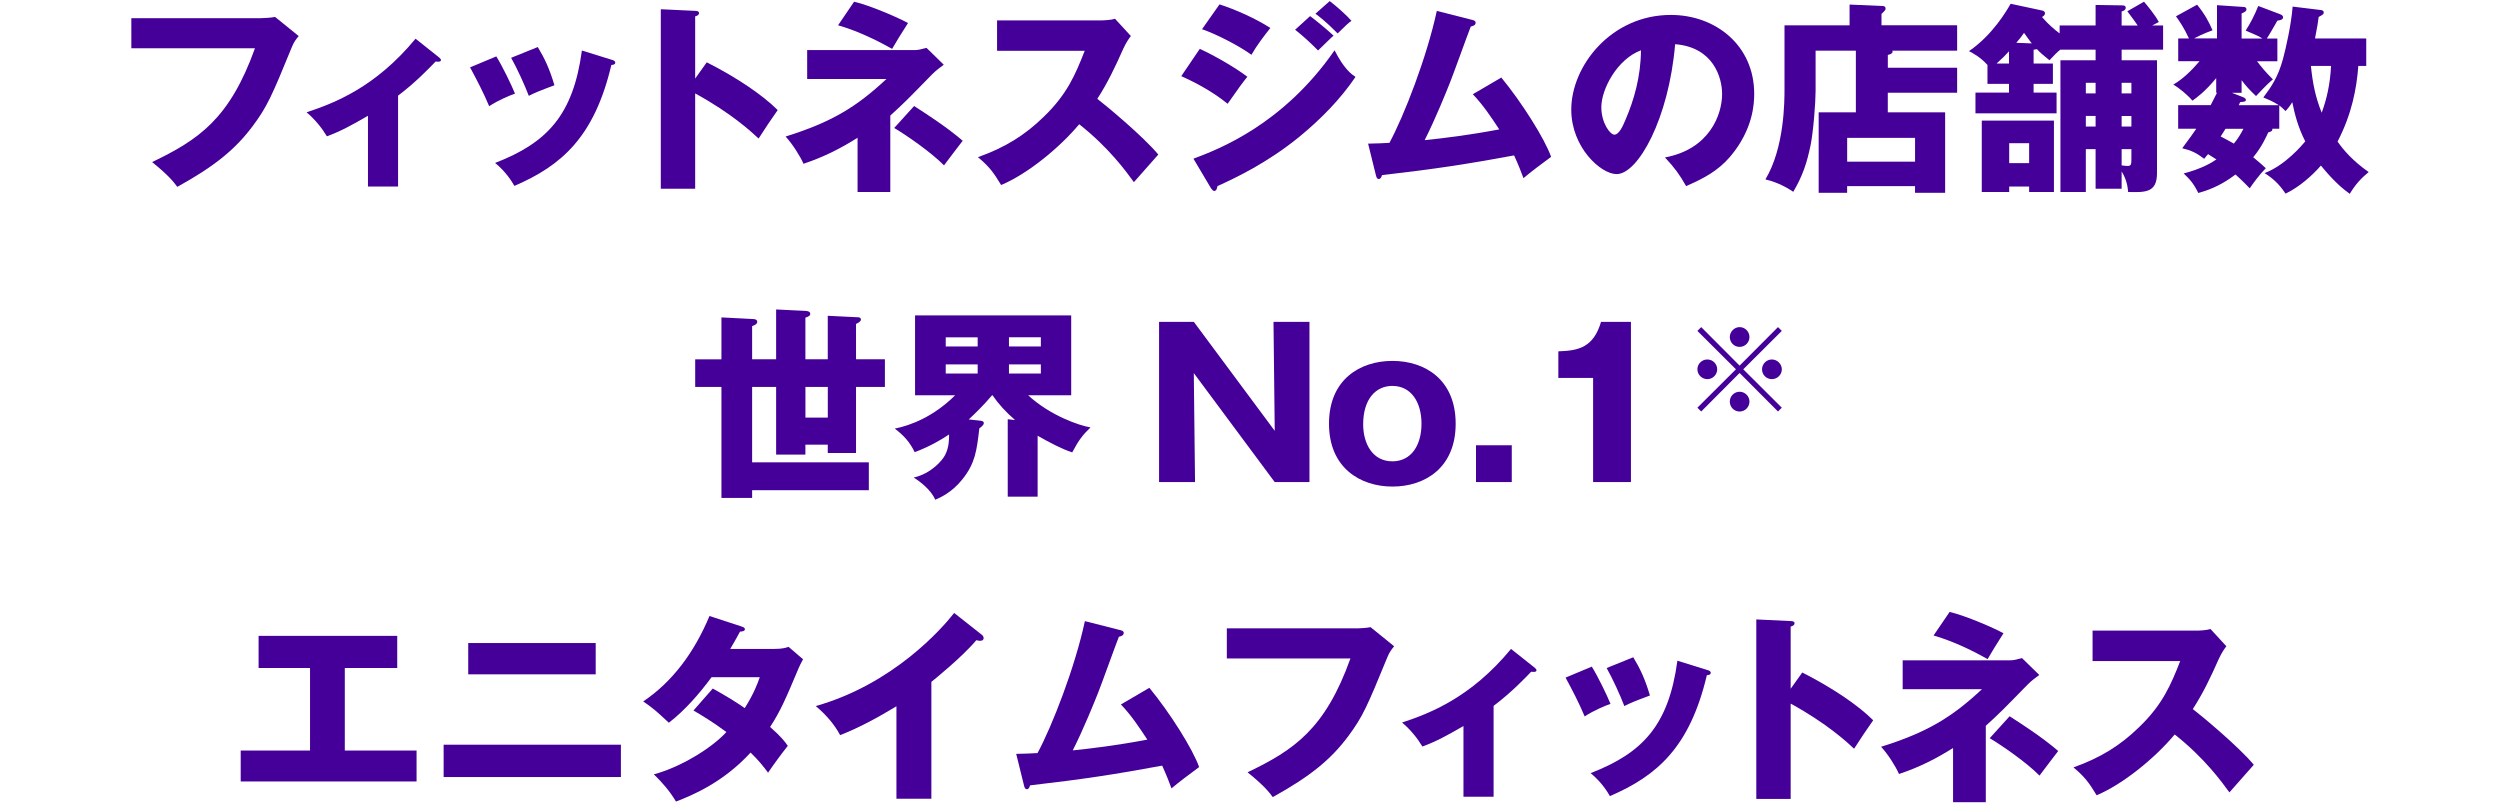 <svg id="a" xmlns="http://www.w3.org/2000/svg" viewBox="0 0 750 241"><defs><style>.c{fill:#409;stroke-width:0px;}</style></defs><g id="b"><path class="c" d="M78.31,5.45c.49,0,3.17-.12,4.21-.37l7.08,5.73c-.73.92-1.4,1.71-2.01,3.23-6.1,14.88-7.38,17.87-11.83,23.85-5.18,6.89-11.22,11.89-22.57,18.17-1.04-1.4-2.5-3.35-7.56-7.44,13.84-6.65,23.24-12.87,30.86-34.15h-37.09V5.45h38.91Z"/><path class="c" d="M119.42,55.95h-9.03v-21.22c-5.06,2.93-8.17,4.63-12.32,6.16-1.46-2.44-3.6-5.12-6.1-7.2,8.29-2.74,20.62-7.44,32.69-22.08l7.13,5.67c.24.24.49.43.49.73,0,.49-.55.49-.85.49-.24,0-.49,0-.73-.06-1.77,1.83-5.92,6.22-11.28,10.25,0,0,0,27.26,0,27.26Z"/><path class="c" d="M148.89,16.92c1.89,3.05,4.45,8.36,5.61,11.16-1.53.55-5,1.95-7.75,3.78-1.65-3.96-3.72-7.93-5.73-11.65l7.87-3.29ZM183.41,17.9c.67.18,1.16.37,1.16.91,0,.61-.85.67-1.16.67-5.12,21.65-14.94,30.19-29.09,36.29-.73-1.28-2.56-4.27-5.79-6.89,15.61-6.04,23.42-14.33,26.04-33.73,0,0,8.84,2.75,8.84,2.75ZM161.33,14.11c2.07,3.42,3.54,6.53,5,11.47-4.45,1.65-5.92,2.26-7.69,3.17-1.16-3.11-3.66-8.54-5.3-11.41,0,0,7.99-3.23,7.99-3.23Z"/><path class="c" d="M212.02,18.69c9.03,4.57,16.77,9.82,21.29,14.33-2.75,3.96-3.05,4.39-5.73,8.54-2.01-1.89-8.11-7.56-19.03-13.54v28.6h-10.31V2.77l10.31.49c.43,0,1.16.06,1.16.67s-.67.85-1.16.98v18.66l3.48-4.88h-.01Z"/><path class="c" d="M242.15,23.69v-8.66h32.08c1.22,0,1.89-.18,3.72-.67l5.18,5.06c-.85.61-2.5,1.83-3.6,2.99-7.44,7.62-8.29,8.48-12.44,12.26v22.93h-9.82v-16.28c-4.7,2.99-9.94,5.73-16.22,7.81-1.04-2.38-3.35-5.98-5.37-8.17,13.84-4.33,21.22-8.84,30.25-17.26h-23.79.01ZM256.24.51c4.94,1.16,13.42,4.88,16.16,6.4-2.74,4.33-2.87,4.51-4.76,7.75-3.72-2.07-9.64-5.18-16.22-7.08l4.82-7.08h0ZM274.23,31.8c9.88,6.34,12.93,9.03,14.58,10.43-.79.98-3.72,4.88-5.61,7.38-3.84-3.9-11.04-8.9-14.94-11.22l5.98-6.59h0Z"/><path class="c" d="M299.12,15.27V6.12h31.17c.98,0,3.17-.12,4.21-.49l4.76,5.18c-.49.61-1.4,1.89-2.32,3.9-2.26,5.12-4.7,10.25-7.75,14.94,2.56,1.95,13.72,11.22,18.3,16.71-2.01,2.32-5.31,5.98-7.32,8.29-2.26-3.11-7.38-10.25-16.41-17.38-5.86,7.01-15.43,14.88-23.42,18.24-2.32-3.84-3.6-5.55-6.95-8.36,7.87-2.81,13.91-6.4,19.82-12.2,6.95-6.71,9.45-12.69,12.2-19.7h-26.29v.02Z"/><path class="c" d="M359.94,14.66c4.63,2.13,10.43,5.49,14.27,8.36-1.77,2.2-2.44,3.17-5.92,8.11-5.12-4.15-10.67-6.83-13.91-8.29l5.55-8.17h.01ZM358.04,47.6c7.32-2.74,26.84-10.12,42.33-32.51,2.87,5.67,5.12,7.2,6.28,7.99-4.57,6.71-10.25,12.5-16.53,17.69-9.76,8.05-19.52,12.62-24.88,15.06-.12.67-.3,1.46-.98,1.46-.37,0-.73-.49-.98-.85l-5.25-8.84h.01ZM365.85,1.31c4.76,1.53,10.92,4.27,15.25,7.08-2.01,2.56-4.03,5.18-5.67,8.05-3.48-2.56-10.37-6.16-14.82-7.68l5.24-7.44h0ZM393.05,4.84c1.89,1.4,5.55,4.45,7.01,5.85-.67.55-3.11,2.99-4.64,4.45-2.2-2.2-4.45-4.33-6.89-6.22l4.51-4.09h.01ZM398.91.33c1.83,1.34,5.31,4.45,6.53,5.92-1.04.73-1.34,1.04-4.15,3.78-3.72-3.78-5.55-5.06-6.65-5.92,0,0,4.27-3.78,4.27-3.78Z"/><path class="c" d="M450.39,23.26c6.22,7.56,13.05,18.42,14.94,23.79-2.81,2.07-6.16,4.57-8.29,6.4-.73-1.95-1.46-3.9-2.81-6.83-14.21,2.62-23.3,4.03-39.64,5.92-.12.55-.43,1.16-.92,1.16-.61,0-.79-.67-.92-1.22l-2.32-9.39c2.87-.06,4.45-.12,6.4-.24,4.39-8.11,11.22-25.68,14.21-39.58l10.55,2.68c.55.12,1.1.3,1.1.85,0,.85-.98,1.04-1.46,1.16-1.04,2.62-5.25,14.39-6.22,16.77-.98,2.5-4.45,11.1-7.62,17.32,5.79-.61,12.99-1.46,22.38-3.23-2.44-3.72-4.88-7.38-7.93-10.55l8.54-5h.01Z"/><path class="c" d="M499.49,47.23c13.24-2.44,17.14-12.69,17.14-19.03,0-4.94-2.62-14.03-14.09-14.94-1.89,22.32-11.1,38.97-17.56,38.97-4.76,0-13.6-8.05-13.6-19.33,0-13.11,11.95-28.42,29.88-28.42,13.36,0,25,9.09,25,23.66,0,2.81-.24,10.61-7.2,18.85-3.72,4.33-8.05,6.59-13.23,8.84-2.01-3.54-3.35-5.37-6.34-8.6h0ZM480.4,32.17c0,4.7,2.62,8.23,3.9,8.23,1.46,0,2.62-2.75,3.29-4.33,2.62-6.04,4.64-13.05,4.7-20.98-7.08,2.62-11.89,11.59-11.89,17.08Z"/><path class="c" d="M587.14,20.33v7.5h-20.8v5.86h17.2v24.15h-9.03v-2.01h-20.37v2.01h-8.54v-24.15h11.16V15.21h-12.08v12.01c0,3.48-.67,12.32-1.52,16.41-1.1,5.31-2.38,9.15-5.18,13.91-1.28-.85-4.21-2.74-8.36-3.72,5.73-9.51,5.73-23.48,5.73-27.14V7.59h19.52V1.37l9.88.43c.3,0,.92.06.92.79,0,.3-.18.55-.37.73-.43.43-.55.61-.85.85v3.42h22.69v7.62h-19.39c.06.49.06.91-1.4,1.28v3.84h20.8-.01ZM554.15,48.51h20.37v-7.14h-20.37v7.14Z"/><path class="c" d="M636.49,56.62h-7.81v-11.89h-2.93v12.87h-7.62V18.08h10.55v-3.17h-10.61c-.98.79-1.77,1.59-3.23,3.17-1.83-1.46-2.74-2.26-3.78-3.35-.24.06-.61.18-.98.18v4.15h5.79v6.1h-5.79v2.62h6.89v6.22h-24.33v-6.22h10.06v-2.62h-6.46v-5.67c-2.07-2.32-4.27-3.48-5.55-4.15,7.14-4.88,11.4-12.26,12.5-14.21l9.39,2.01c.43.06.92.37.92.79,0,.67-.61,1.04-.92,1.16,2.07,2.38,3.78,3.78,5.31,4.94v-2.38h10.79V1.49l7.81.12c.79,0,1.22.12,1.22.73s-.55.92-1.22,1.1v4.21h4.82c-.37-.55-1.65-2.38-3.11-4.27l5-2.87c1.1,1.28,3.35,4.03,4.45,6.1l-2.01,1.04h3.29v7.26h-12.44v3.17h10.61v33.85c0,5.92-3.54,5.79-8.66,5.67-.12-1.4-.37-3.6-1.95-6.16v5.18ZM616.18,36.19v21.41h-7.44v-1.65h-5.98v1.65h-8.23v-21.41h21.65,0ZM602.7,15.39c-1.04,1.16-2.01,2.13-3.72,3.66h3.72v-3.66ZM602.76,42.96v5.98h5.98v-5.98h-5.98ZM609.53,13.02c-.67-.85-1.46-1.95-2.32-3.17-.49.73-1.04,1.52-2.32,2.99l4.64.18ZM628.68,24.85h-2.93v3.17h2.93v-3.17ZM628.68,34.79h-2.93v3.17h2.93v-3.17ZM636.49,28.02h2.93v-3.17h-2.93v3.17ZM636.49,37.96h2.93v-3.17h-2.93v3.17ZM636.49,49.61c.73.12,1.52.18,1.77.18,1.16,0,1.16-.55,1.16-2.5v-2.56h-2.93v4.88Z"/><path class="c" d="M683.76,38.63h-2.07c.06.43,0,.79-1.22,1.1-.49,1.04-1.89,4.33-4.51,7.44,1.71,1.4,2.81,2.38,3.78,3.29-1.95,1.95-3.96,4.76-4.82,6.04-2.38-2.5-4.03-3.9-4.27-4.15-4.76,3.66-8.97,4.94-11.16,5.55-1.34-2.75-2.5-4.09-4.39-5.86,5.37-1.4,8.42-3.23,9.82-4.21-.67-.43-1.83-1.16-2.5-1.59-.3.31-.73.85-1.16,1.4-2.32-1.77-3.84-2.5-6.59-3.17,2.32-3.11,3.35-4.57,4.21-5.85h-5.43v-7.08h9.76c1.28-2.5,1.4-2.81,1.89-3.72h-.24v-4.39c-3.29,4.03-5.92,5.92-7.14,6.77-1.34-1.65-4.09-3.9-5.73-4.82,2.68-1.52,5.43-4.15,7.87-7.01h-6.4v-6.83h3.23c-1.53-3.29-2.81-5.12-3.9-6.65l6.34-3.48c2.38,2.93,3.54,5.18,4.63,7.68-2.93,1.04-4.82,2.07-5.55,2.44h6.89V1.55l8.17.55c.37,0,.67.37.67.67,0,.55-.3.73-1.46,1.28v7.5h6.22c-.91-.61-1.52-.91-5-2.38,1.53-2.38,2.68-4.64,3.78-7.38l6.46,2.44c.67.24.98.55.98.92,0,.73-.73.92-1.71,1.04-1.04,1.83-2.5,4.39-3.17,5.37h3.17v6.83h-6.1c1.28,1.65,2.32,2.99,4.76,5.43-.73.61-1.59,1.28-5.06,5-1.95-1.83-3.05-3.05-4.33-4.76v3.78h-2.93l3.29,1.28c.3.12.92.37.92.85,0,.55-.55.55-1.71.67l-.43.92h12.01c-1.71-1.16-3.6-1.89-4.63-2.32,2.38-3.17,4.45-6.16,5.92-11.65.85-3.17,2.44-10.12,2.87-15.61l8.54,1.04c.49.06.79.3.79.73,0,.49-.18.61-1.52,1.34-.18,1.53-.43,2.99-1.1,6.46h15.37v8.23h-2.38c-.49,6.65-1.89,14.33-6.22,22.69,1.77,2.56,4.63,5.86,9.33,9.15-2.2,1.83-3.84,3.48-5.67,6.53-1.52-1.1-4.33-3.17-8.66-8.48-2.68,3.11-6.71,6.59-10.61,8.42-1.89-2.81-3.54-4.39-6.28-6.16,6.22-2.38,11.1-8.23,12.2-9.51-2.2-4.27-3.23-8.42-3.9-11.77-.98,1.59-1.4,1.95-2.01,2.68-.92-.92-1.28-1.22-1.89-1.71v7.01h-.02ZM667.66,38.63c-.49.79-1.22,1.95-1.46,2.32,1.4.73,2.68,1.4,3.96,2.13,1.16-1.4,2.07-2.87,2.87-4.45h-5.37ZM693.28,19.79c.49,5.06,1.34,9.33,3.23,14.03,1.52-4.15,2.5-8.42,2.81-14.03h-6.04Z"/><path class="c" d="M216.44,95.22l9.45.49c.49,0,1.28.12,1.28.85s-1.04,1.1-1.53,1.28v9.94h7.2v-14.94l8.78.43c.67.06,1.46.12,1.46.98,0,.49-.79.85-1.46,1.04v12.5h6.71v-13.05l8.78.43c.61,0,1.16.06,1.16.73,0,.49-.67.92-1.46,1.28v10.61h8.66v8.29h-8.66v19.82h-8.48v-2.5h-6.71v2.99h-8.78v-20.31h-7.2v22.63h35.01v8.36h-35.01v2.32h-9.21v-33.3h-7.87v-8.29h7.87v-12.58ZM248.34,116.08h-6.71v9.21h6.71v-9.21Z"/><path class="c" d="M311.29,149.01h-8.97v-23.24l2.2.24c-2.81-2.44-4.94-4.76-6.77-7.44h-.12c-2.81,3.29-5.12,5.49-7.01,7.26l3.42.37c.43.06,1.1.12,1.1.73,0,.67-.98,1.28-1.34,1.58-.79,6.71-1.22,10.43-5.06,15.25-3.11,3.96-6.71,5.55-8.17,6.16-1.22-2.93-4.57-5.49-6.46-6.65,5.31-1.22,8.6-5.18,9.39-6.71,1.28-2.38,1.22-5.06,1.22-6.22-2.56,1.71-5.92,3.66-10.31,5.31-1.46-2.99-3.17-4.94-5.98-7.07,4.7-.92,11.71-3.6,18.11-10h-12.02v-23.97h46.84v23.97h-12.93c6.65,6.1,15.31,9.09,18.72,9.64-2.26,2.2-3.54,3.78-5.49,7.5-3.11-1.04-6.65-2.87-10.37-5v18.3h0ZM293.3,101.19h-9.58v2.75h9.58v-2.75ZM293.3,109.31h-9.58v2.74h9.58v-2.74ZM302.69,103.94h9.57v-2.75h-9.57v2.75ZM302.69,112.05h9.57v-2.74h-9.57v2.74Z"/><path class="c" d="M382.41,144.62l-24.27-32.69.37,32.69h-10.79v-48.06h10.43l24.27,32.69-.37-32.69h10.79v48.06h-10.43Z"/><path class="c" d="M398.7,127.12c0-13.3,9.33-18.85,19.03-18.85s18.97,5.55,18.97,18.85-9.33,18.85-18.97,18.85-19.03-5.61-19.03-18.85ZM417.73,115.77c-5.12,0-8.78,4.09-8.78,11.53,0,5.61,2.68,11.1,8.78,11.1,5.67,0,8.72-4.88,8.72-11.28s-3.05-11.34-8.72-11.34h0Z"/><path class="c" d="M453.53,133.58v11.04h-10.73v-11.04h10.73Z"/><path class="c" d="M477.93,144.62v-31.23h-10.43v-7.99c6.16-.18,10.55-1.22,12.81-8.84h8.97v48.06h-11.35Z"/><path class="c" d="M510.36,123.45l-1.14-1.14,11.56-11.52-11.56-11.52,1.14-1.14,11.52,11.56,11.52-11.56,1.14,1.14-11.56,11.52,11.56,11.52-1.14,1.14-11.52-11.56s-11.52,11.56-11.52,11.56ZM515.16,110.79c0,1.6-1.32,2.95-2.95,2.95s-2.99-1.32-2.99-2.95,1.35-2.95,2.99-2.95,2.95,1.35,2.95,2.95ZM524.84,101.12c0,1.56-1.28,2.95-2.95,2.95s-2.95-1.35-2.95-2.95,1.35-2.99,2.95-2.99,2.95,1.35,2.95,2.99ZM524.84,120.47c0,1.6-1.28,2.99-2.95,2.99s-2.95-1.35-2.95-2.99,1.35-2.95,2.95-2.95,2.95,1.35,2.95,2.95ZM534.55,110.79c0,1.6-1.32,2.95-2.99,2.95s-2.95-1.32-2.95-2.95,1.35-2.95,2.95-2.95,2.99,1.35,2.99,2.95Z"/><path class="c" d="M103.44,225.17h21.53v9.27h-52.76v-9.27h20.8v-24.76h-15.43v-9.64h41.59v9.64h-15.73s0,24.76,0,24.76Z"/><path class="c" d="M186.27,223.41v9.7h-53.18v-9.7h53.18ZM178.71,192.91v9.39h-38.24v-9.39h38.24Z"/><path class="c" d="M213.85,206.57c4.27,2.38,6.95,4.03,9.57,5.86,2.75-4.33,3.9-7.5,4.51-9.27h-14.46c-3.72,5-7.87,9.82-12.81,13.66-3.96-3.66-4.33-4.03-7.69-6.4,8.72-5.86,15.25-14.58,19.88-25.62l9.51,3.11c.67.24,1.1.37,1.1.85,0,.55-.61.67-1.46.73-1.1,2.01-1.83,3.35-2.93,5.18h13.3c2.26,0,3.23-.3,4.21-.61l4.33,3.72c-.85,1.65-.91,1.71-1.28,2.56-3.9,9.27-5.37,12.75-8.6,17.75,3.42,2.99,4.51,4.51,5.31,5.67-1.65,2.01-4.88,6.46-5.92,8.05-1.34-1.83-2.8-3.66-5.24-6.04-8.17,8.9-17.32,12.75-22.38,14.7-1.77-2.99-4.15-5.79-6.65-8.17,8.05-2.13,17.44-7.93,21.77-12.69-4.03-2.99-7.56-5.12-9.88-6.46l5.79-6.59h.02Z"/><path class="c" d="M279.42,239.63h-10.49v-27.75c-5.43,3.29-10.98,6.34-16.89,8.66-1.77-3.35-4.51-6.4-7.32-8.72,23.24-6.59,37.81-23.18,41.53-27.93l8.11,6.4c.37.24.73.61.73,1.16s-.49.79-.98.79c-.3,0-.55,0-1.22-.18-4.33,5.18-13.11,12.2-13.48,12.5v35.07h.01Z"/><path class="c" d="M344.8,206.33c6.22,7.56,13.05,18.42,14.94,23.79-2.8,2.07-6.16,4.57-8.29,6.4-.73-1.95-1.46-3.9-2.8-6.83-14.21,2.62-23.3,4.03-39.64,5.92-.12.55-.43,1.16-.92,1.16-.61,0-.79-.67-.91-1.22l-2.32-9.39c2.87-.06,4.45-.12,6.4-.24,4.39-8.11,11.22-25.68,14.21-39.58l10.55,2.68c.55.12,1.1.3,1.1.85,0,.85-.98,1.04-1.46,1.16-1.04,2.62-5.25,14.39-6.22,16.77-.98,2.5-4.45,11.1-7.62,17.32,5.79-.61,12.99-1.46,22.38-3.23-2.44-3.72-4.88-7.38-7.93-10.55l8.54-5h0Z"/><path class="c" d="M406.96,188.52c.49,0,3.17-.12,4.21-.37l7.07,5.73c-.73.92-1.4,1.71-2.01,3.23-6.1,14.88-7.38,17.87-11.83,23.85-5.18,6.89-11.22,11.89-22.57,18.17-1.04-1.4-2.5-3.35-7.56-7.44,13.84-6.65,23.24-12.87,30.86-34.15h-37.08v-9.03h38.91Z"/><path class="c" d="M448.07,239.02h-9.03v-21.22c-5.06,2.93-8.17,4.63-12.32,6.16-1.46-2.44-3.6-5.12-6.1-7.2,8.29-2.74,20.61-7.44,32.69-22.08l7.14,5.67c.24.24.49.43.49.73,0,.49-.55.49-.85.49-.24,0-.49,0-.73-.06-1.77,1.83-5.92,6.22-11.28,10.25v27.26h0Z"/><path class="c" d="M477.54,199.99c1.89,3.05,4.45,8.36,5.61,11.16-1.52.55-5,1.95-7.75,3.78-1.65-3.96-3.72-7.93-5.73-11.65l7.87-3.29h0ZM512.06,200.96c.67.18,1.16.37,1.16.91,0,.61-.85.67-1.16.67-5.12,21.65-14.94,30.19-29.09,36.29-.73-1.28-2.56-4.27-5.79-6.89,15.61-6.04,23.42-14.33,26.04-33.73l8.84,2.75ZM489.98,197.18c2.07,3.42,3.54,6.53,5,11.47-4.45,1.65-5.92,2.26-7.68,3.17-1.16-3.11-3.66-8.54-5.31-11.41l7.99-3.23Z"/><path class="c" d="M540.67,201.75c9.03,4.57,16.77,9.82,21.29,14.33-2.75,3.96-3.05,4.39-5.73,8.54-2.01-1.89-8.11-7.56-19.03-13.54v28.6h-10.31v-53.85l10.31.49c.43,0,1.16.06,1.16.67s-.67.85-1.16.98v18.66l3.48-4.88h-.01Z"/><path class="c" d="M570.8,206.76v-8.66h32.08c1.22,0,1.89-.18,3.72-.67l5.18,5.06c-.85.61-2.5,1.83-3.6,2.99-7.44,7.62-8.29,8.48-12.44,12.26v22.93h-9.82v-16.28c-4.7,2.99-9.94,5.73-16.22,7.81-1.04-2.38-3.35-5.98-5.37-8.17,13.84-4.33,21.22-8.84,30.25-17.26h-23.79,0ZM584.89,183.58c4.94,1.16,13.42,4.88,16.16,6.4-2.74,4.33-2.87,4.51-4.76,7.75-3.72-2.07-9.64-5.18-16.22-7.08l4.82-7.08h0ZM602.88,214.87c9.88,6.34,12.93,9.03,14.58,10.43-.79.98-3.72,4.88-5.61,7.38-3.84-3.9-11.04-8.9-14.94-11.22l5.98-6.59h-.01Z"/><path class="c" d="M627.77,198.34v-9.15h31.17c.98,0,3.17-.12,4.21-.49l4.76,5.18c-.49.61-1.4,1.89-2.32,3.9-2.26,5.12-4.7,10.25-7.75,14.94,2.56,1.95,13.72,11.22,18.3,16.71-2.01,2.32-5.31,5.98-7.32,8.29-2.26-3.11-7.38-10.25-16.41-17.38-5.85,7.01-15.43,14.88-23.42,18.24-2.32-3.84-3.6-5.55-6.95-8.36,7.87-2.81,13.91-6.4,19.82-12.2,6.95-6.71,9.45-12.69,12.2-19.7h-26.29v.02Z"/></g></svg>